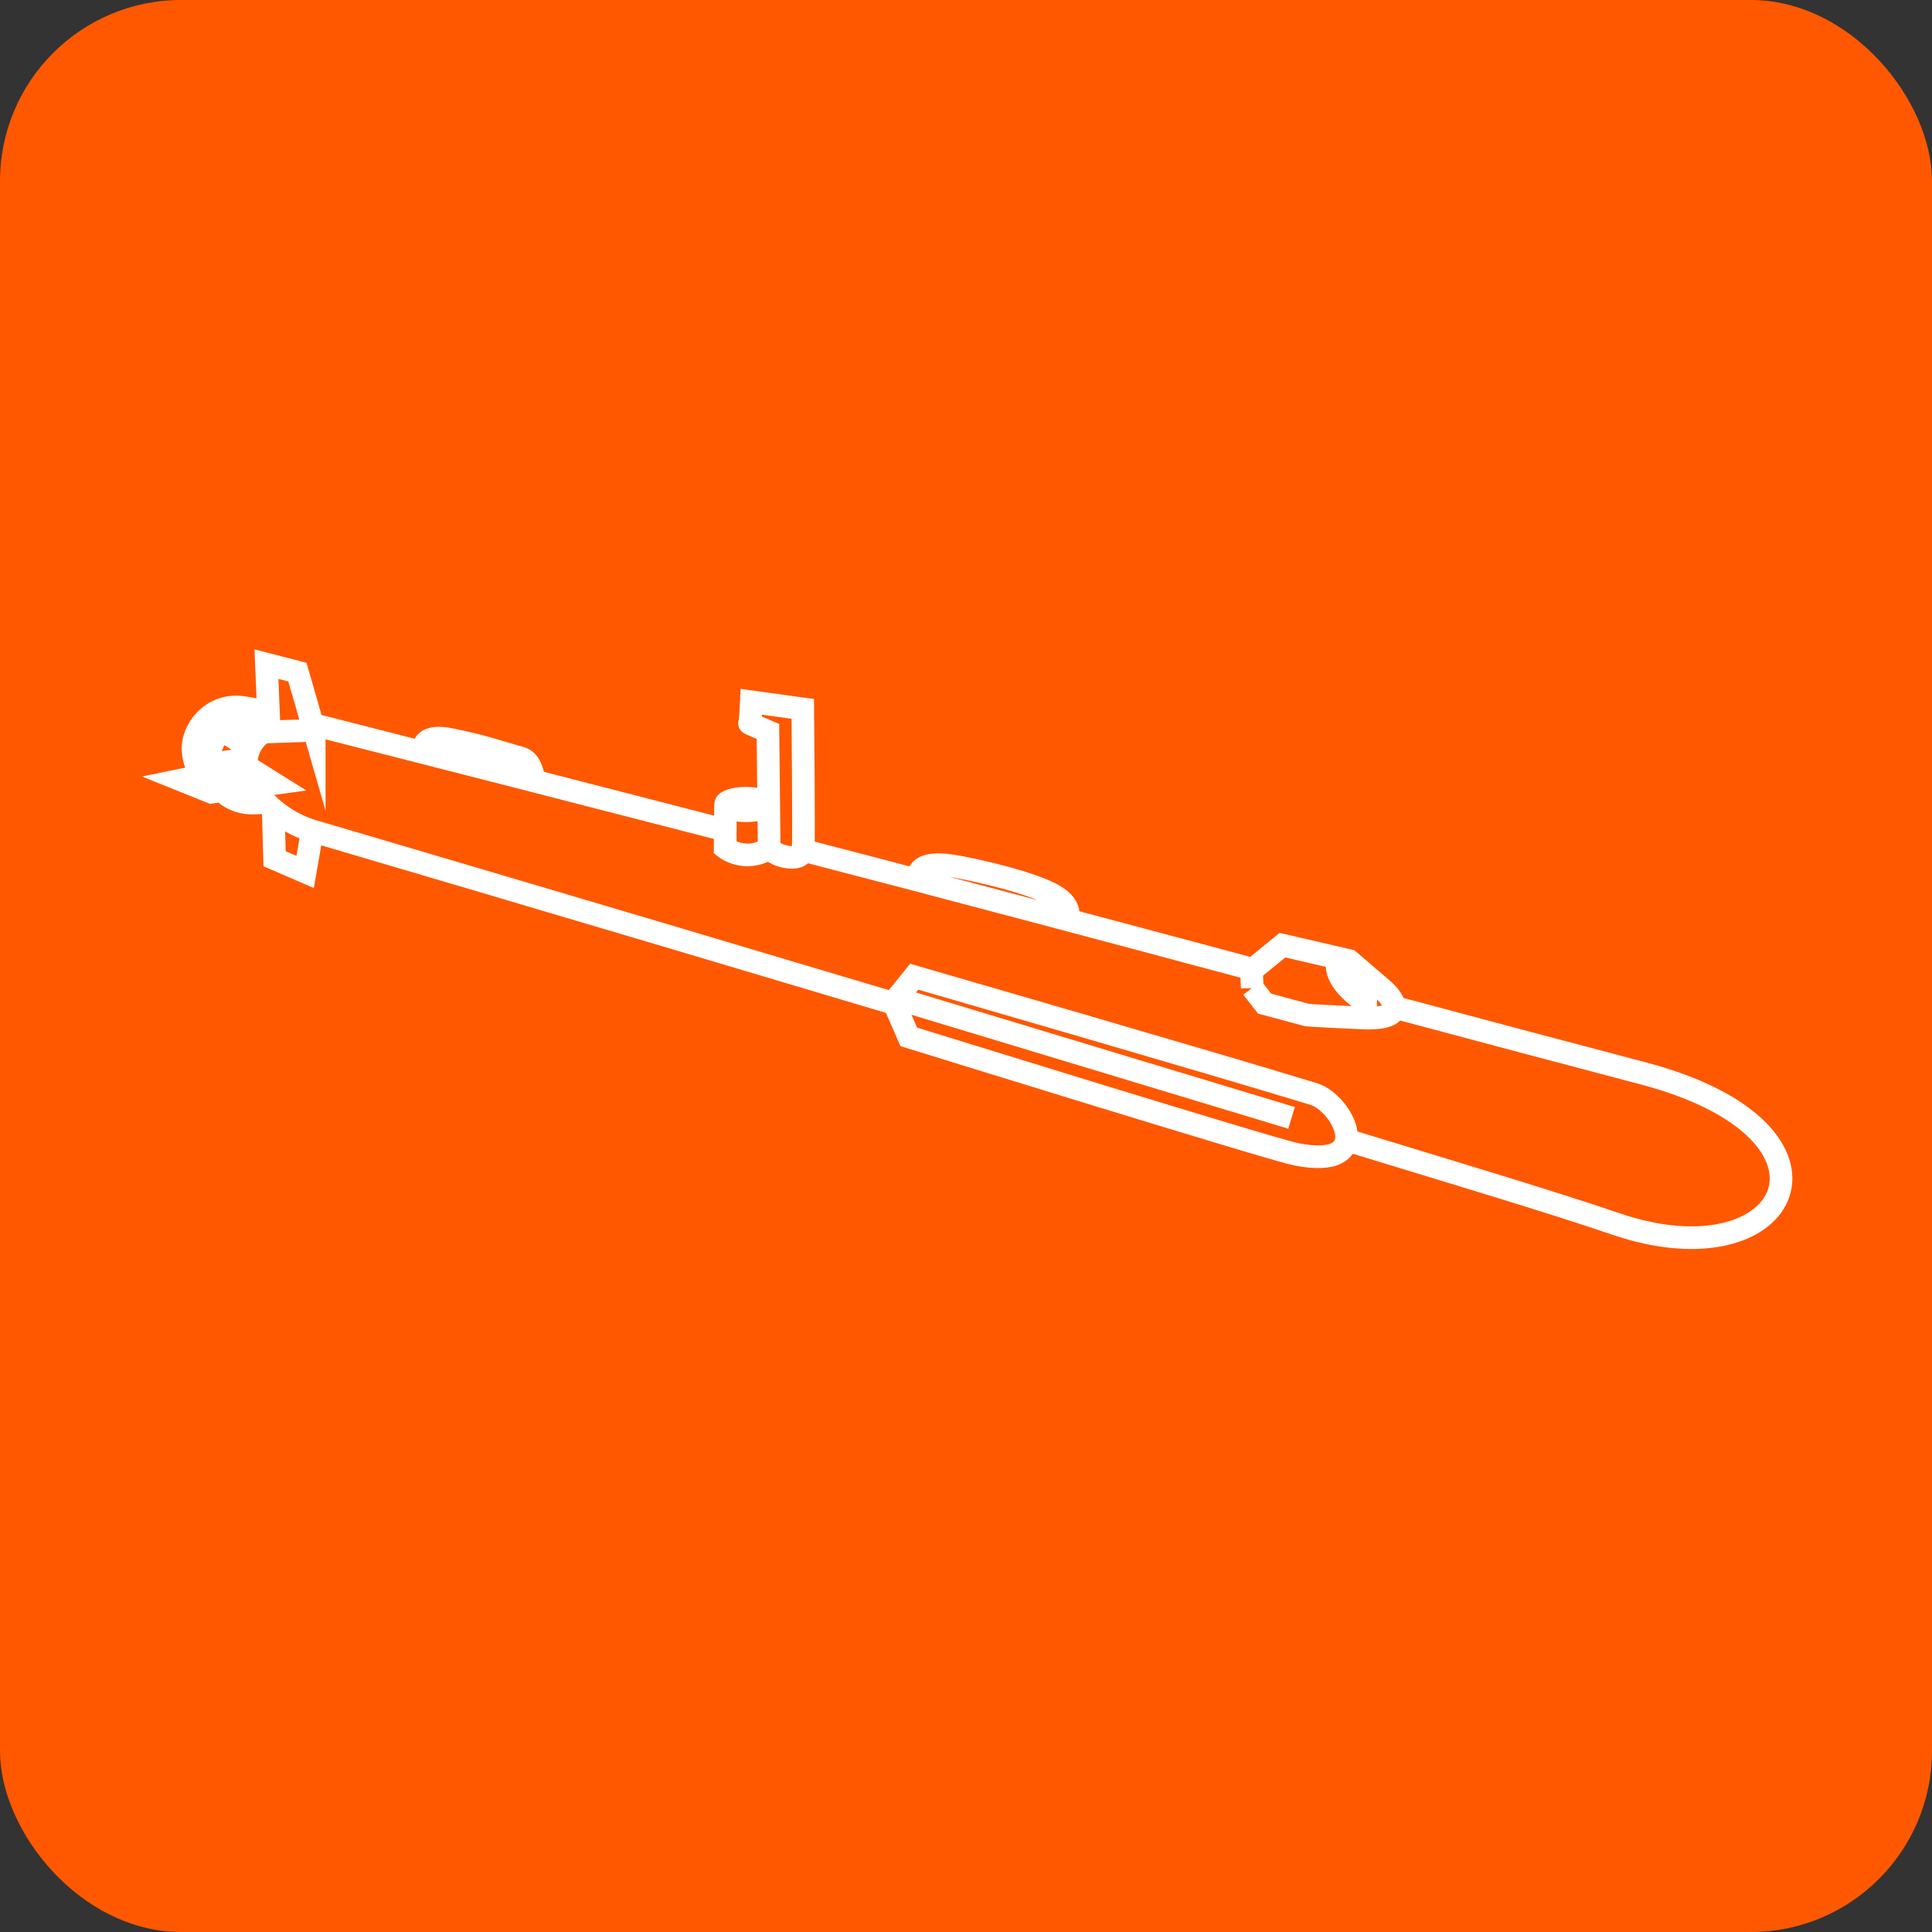 <?xml version="1.0" encoding="UTF-8"?>
<svg xmlns="http://www.w3.org/2000/svg" width="64" height="64" viewBox="0 0 64 64" fill="none">
  <rect x="0" y="0" width="64" height="64" fill="#333333" stroke="none"/>
  <rect width="64" height="64" rx="6" fill="#FF5800"></rect>
  <path d="M46.186 33.365C49.191 34.17 51.983 34.914 54.407 35.55C61.799 37.486 59.351 42.533 53.523 40.544C51.331 39.795 48.189 38.861 44.611 37.766M24.013 27.498C18.979 26.198 14.353 25.011 10.807 24.11C10.653 24.07 10.506 24.039 10.368 24.018M8.913 24.14C8.344 24.404 8.137 24.924 8.156 25.353C8.156 25.393 8.161 25.43 8.166 25.468M8.858 23.674C8.759 23.655 8.658 23.646 8.554 23.646C7.641 23.646 6.935 24.399 6.935 25.141C6.935 25.296 6.959 25.452 7.005 25.598M7.328 26.163C7.573 26.429 7.93 26.605 8.38 26.605C8.525 26.605 8.67 26.587 8.812 26.554M8.879 23.589C8.879 23.589 8.214 23.448 7.932 23.424C7.022 23.352 6.34 24.15 6.398 24.889C6.424 25.226 6.537 25.447 6.696 25.692M8.159 25.398L6 25.84L7.002 26.243L9.074 25.956L8.164 25.386M9.05 26.822L9.096 28.447L10.108 28.884L10.354 27.47M17.7 25.883C17.575 25.115 17.314 25.131 17.076 25.061C16.119 24.783 16.115 24.75 14.975 24.505C13.867 24.267 14.014 24.903 14.045 24.934M24.032 26.683L24.022 28.084C24.022 28.084 24.683 28.604 25.473 28.103M8.214 24.741L7.385 24.206M8.012 23.754L8.371 24.548M8.142 25.15L6.997 25.308M44.314 31.788C44.114 32.522 45.239 33.196 45.239 33.196V33.754M8.39 26.054C8.761 26.674 9.527 27.3 10.424 27.547C10.424 27.547 19.488 30.215 29.612 33.24M41.5 32.108C36.657 30.811 31.506 29.438 26.615 28.169M35.404 30.497C35.404 30.203 35.388 29.963 34.956 29.687C34.523 29.412 33.286 29.009 31.728 28.715C30.169 28.421 30.441 29.148 30.441 29.148M29.566 33.115L30.104 34.347C30.104 34.347 42.083 38.062 42.914 38.232C45.606 38.785 44.517 36.548 43.514 36.24C40.269 35.244 30.284 32.355 30.284 32.355C30.284 32.355 29.6 33.21 29.574 33.224M42.784 37.031L29.701 33.075M10.409 24.197L9.853 22.266L8.826 22L8.92 24.244L10.409 24.194V24.197ZM24.716 26.443C24.34 26.443 24.037 26.535 24.037 26.65C24.037 26.765 24.34 26.857 24.716 26.857C25.092 26.857 25.396 26.765 25.396 26.65C25.396 26.535 25.092 26.443 24.716 26.443ZM26.608 28.136C26.634 27.625 26.593 23.483 26.593 23.483L24.89 23.248C24.89 23.248 24.856 23.961 24.829 23.961C24.803 23.961 25.439 24.23 25.439 24.23L25.48 28.023C25.475 28.322 26.579 28.644 26.608 28.133V28.136ZM41.483 32.722L41.893 33.247L43.288 33.622C43.288 33.622 43.242 33.636 45.119 33.721C46.996 33.805 45.83 32.798 45.83 32.798L44.69 31.821L42.483 31.31L41.457 32.148L41.483 32.725V32.722Z" stroke="white" stroke-width="0.75" stroke-miterlimit="10"></path>
</svg>
